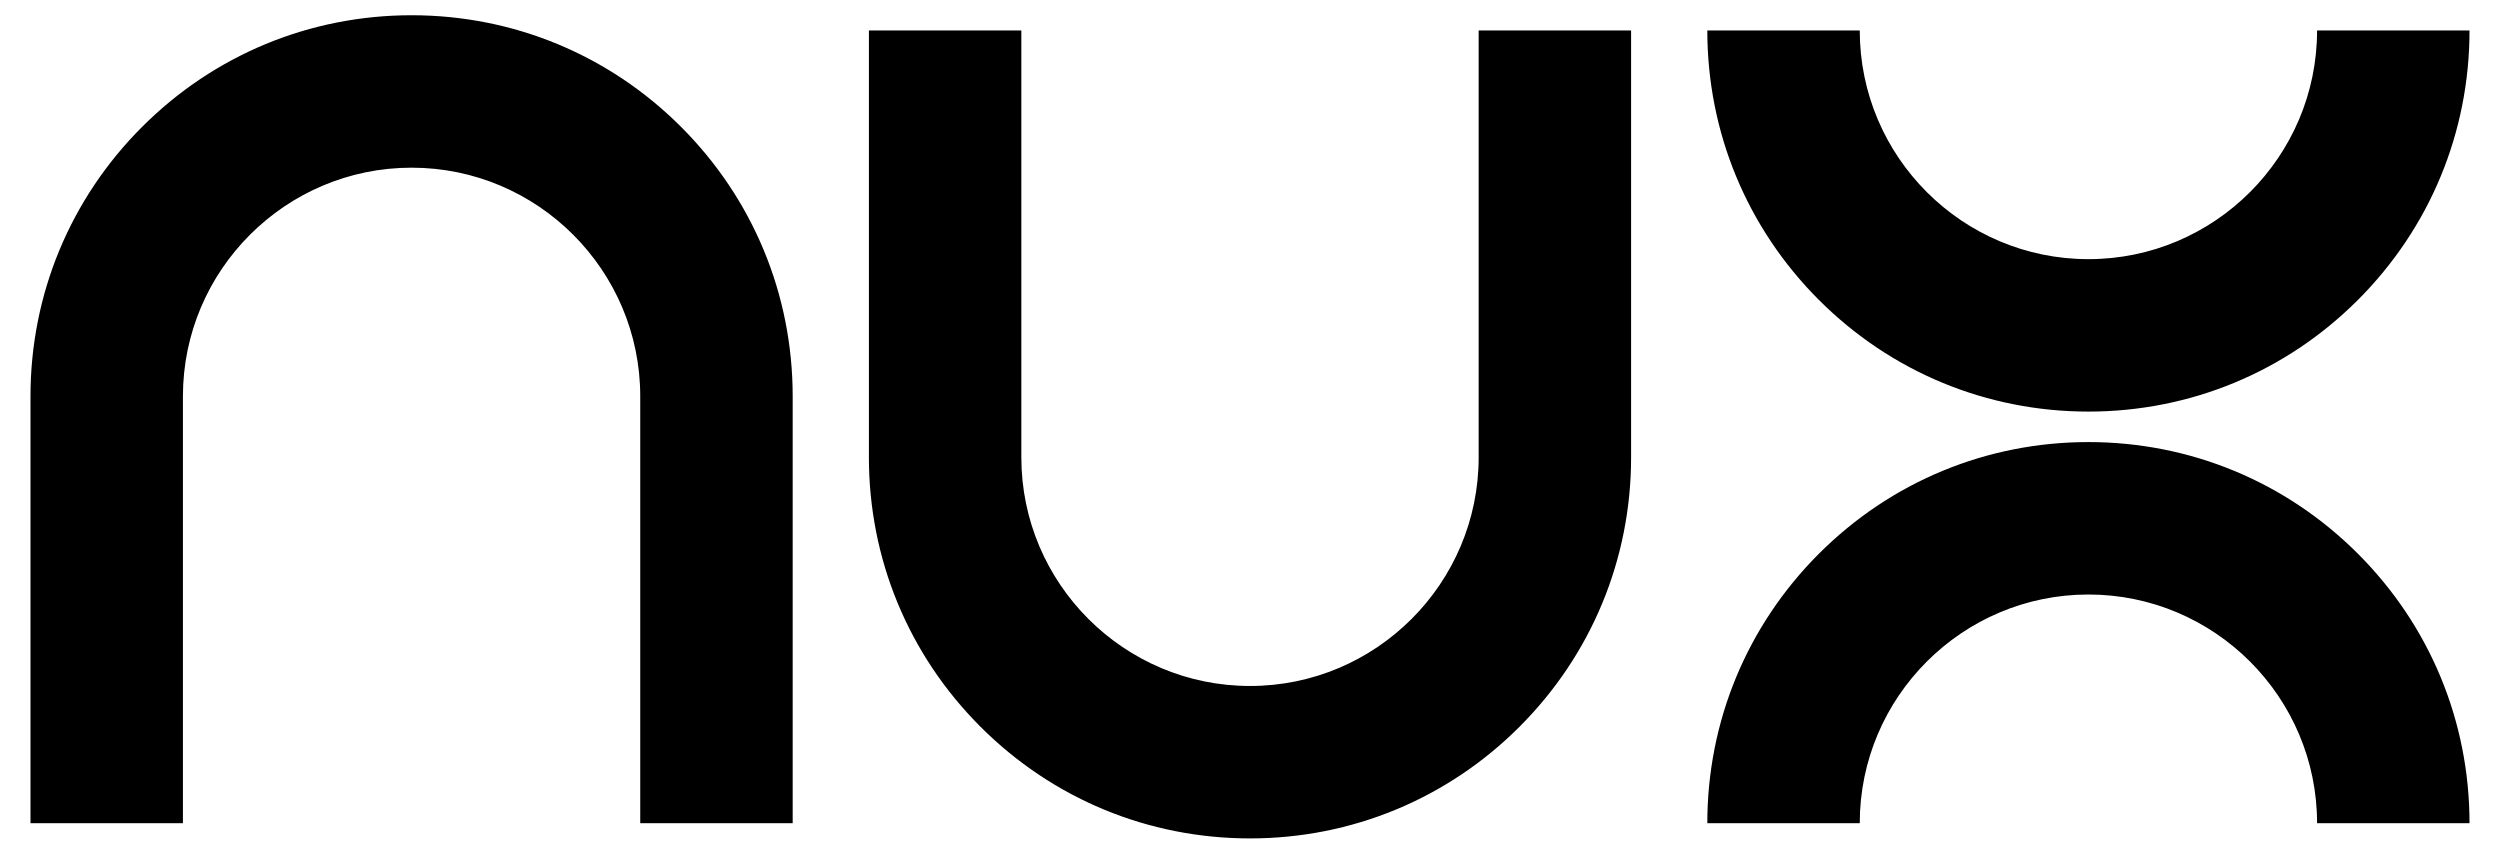 <svg xmlns="http://www.w3.org/2000/svg" viewBox="0 0 1640 560"><path d="M520 540H420V260c0-82.71-67.29-150-150-150s-150 67.29-150 150v280H20V260c0-66.777 26.004-129.558 73.223-176.777S203.223 10 270 10s129.558 26.004 176.777 73.223S520 193.223 520 260v280Zm300 10c-66.777 0-129.558-26.005-176.777-73.224S570 366.777 570 300V20h100v280c0 82.71 67.29 150 150 150s150-67.29 150-150V20h100v280c0 66.777-26.005 129.558-73.224 176.776S886.777 550 820 550Zm800-10h-100c0-82.71-67.29-150-150-150s-150 67.29-150 150h-100c0-66.777 26.005-129.558 73.224-176.776C1240.443 316.005 1303.223 290 1370 290s129.558 26.004 176.776 73.224C1593.995 410.443 1620 473.223 1620 540Zm-250-270c-66.777 0-129.558-26.004-176.776-73.223S1120 86.777 1120 20h100c0 82.71 67.29 150 150 150s150-67.29 150-150h100c0 66.777-26.005 129.558-73.224 176.777S1436.777 270 1370 270Z"/></svg>